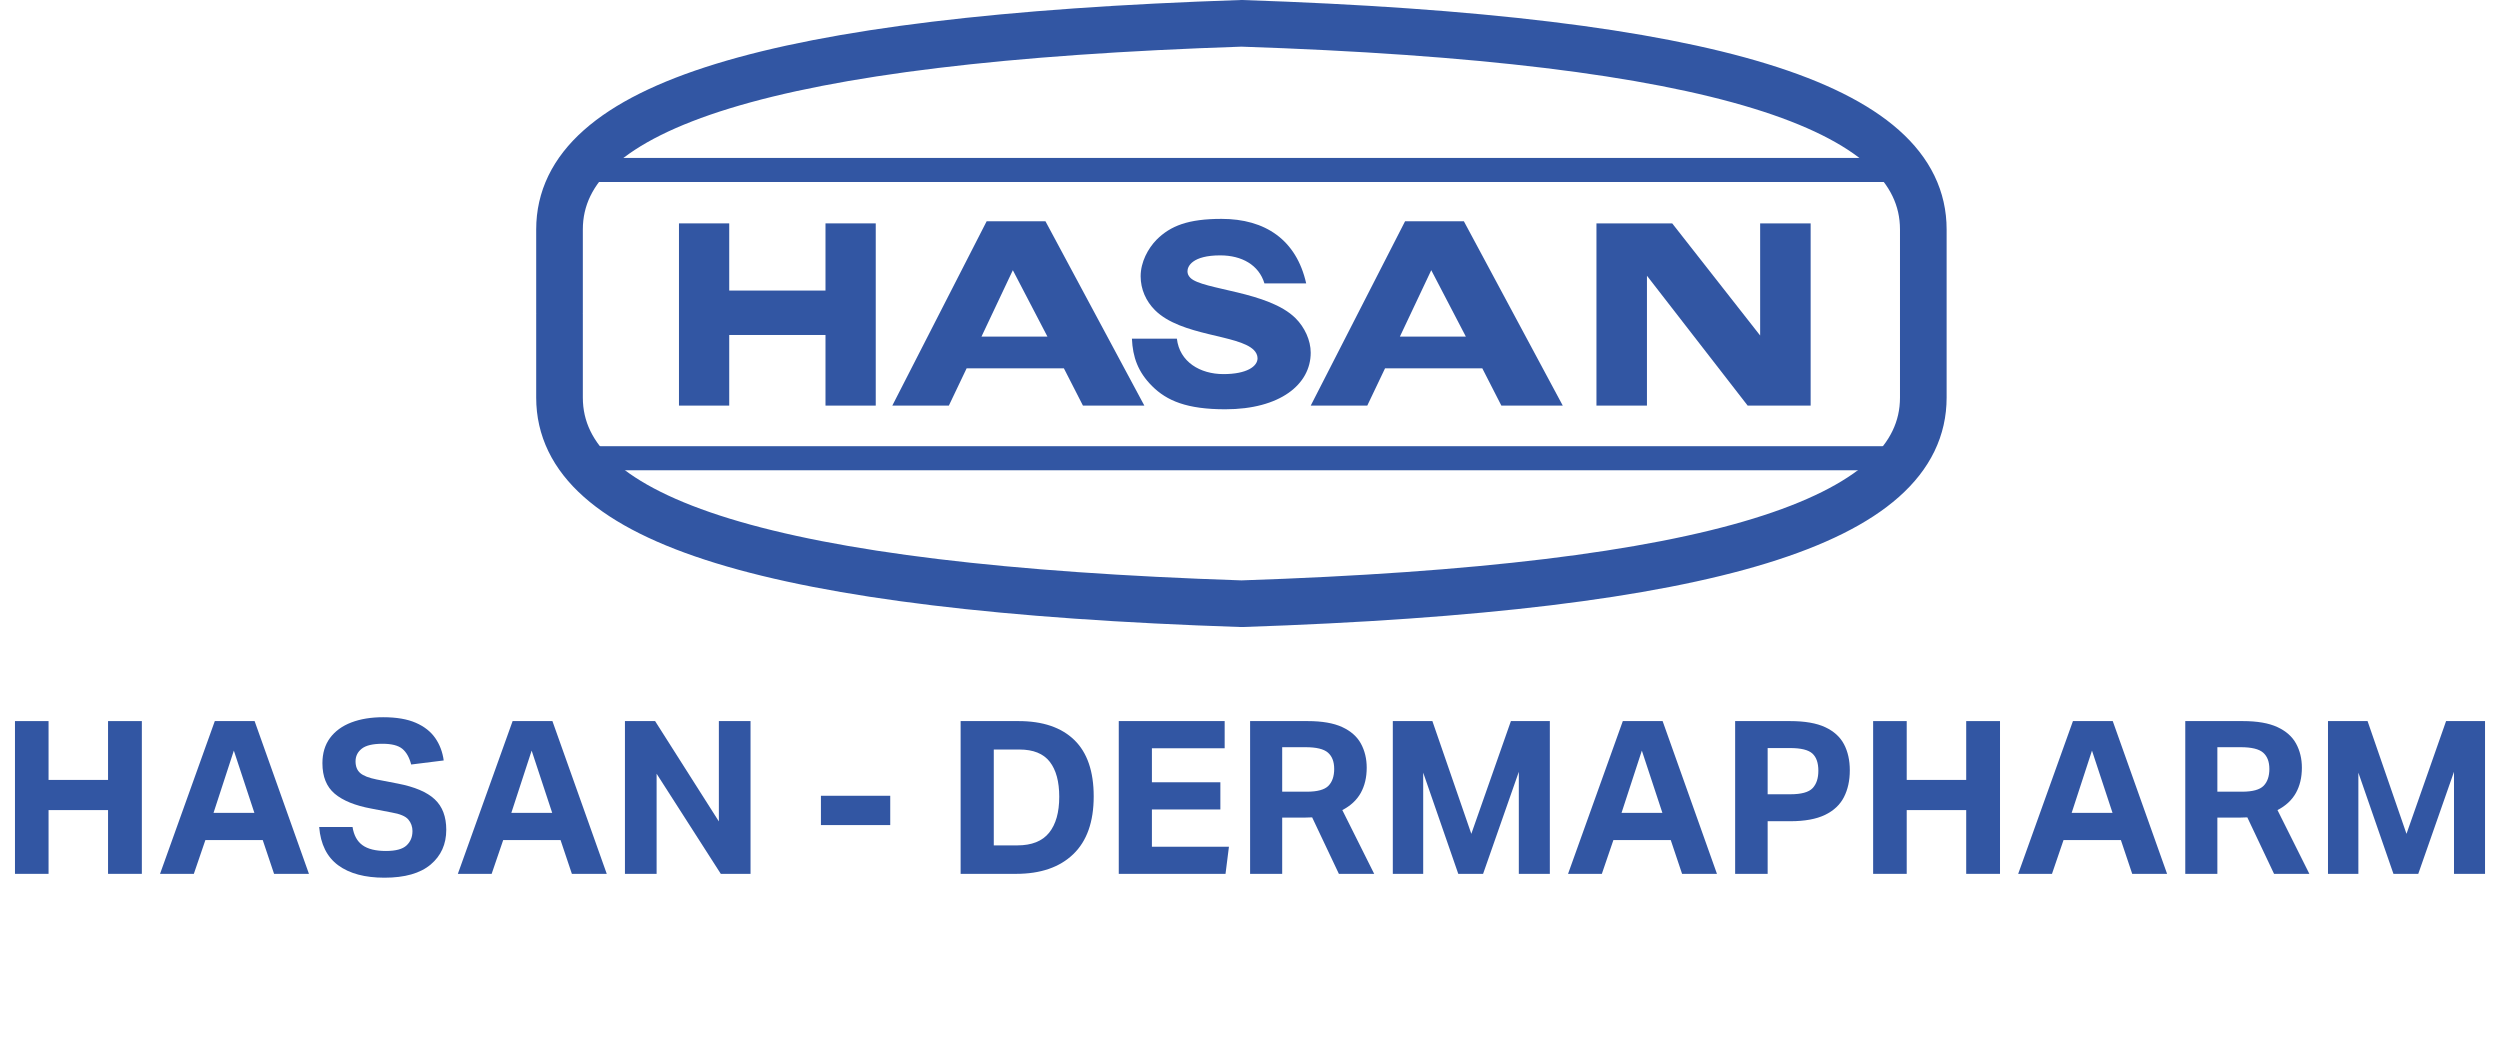 <?xml version="1.0" encoding="UTF-8"?>
<svg xmlns="http://www.w3.org/2000/svg" id="HASAN" width="160.791" height="67.638" viewBox="0 0 160.791 67.638">
  <defs>
    <style>
      .cls-1 {
        fill: #3256a3;
      }

      .cls-2 {
        stroke-width: 1.546px;
      }

      .cls-2, .cls-3 {
        fill: none;
        stroke: #3256a3;
        stroke-linecap: round;
        stroke-linejoin: round;
      }

      .cls-3 {
        stroke-width: 3px;
      }
    </style>
  </defs>
  <g>
    <g>
      <path class="cls-1" d="M6.949,52.102h-3.826v4.101H.963v-9.825h2.16v3.784h3.826v-3.784h2.174v9.825h-2.174v-4.101Z"></path>
      <path class="cls-1" d="M16.898,54.029h-3.688l-.743,2.174h-2.174l3.522-9.825h2.56l3.495,9.825h-2.243l-.729-2.174ZM15.04,48.277l-1.307,4.004h2.628l-1.321-4.004Z"></path>
      <path class="cls-1" d="M26.53,53.465c0-.293-.089-.546-.268-.757-.179-.211-.539-.362-1.081-.454l-1.293-.248c-1.045-.193-1.833-.512-2.36-.957s-.791-1.099-.791-1.961c0-.642.163-1.184.488-1.624.326-.44.782-.773,1.369-.998.587-.225,1.271-.337,2.05-.337.854,0,1.553.119,2.099.358.546.238.963.566,1.252.984.289.417.47.896.543,1.438l-2.092.261c-.119-.459-.31-.796-.571-1.011-.262-.215-.686-.323-1.273-.323-.624,0-1.069.105-1.335.316s-.399.481-.399.812c0,.331.101.583.303.757.202.175.555.312,1.06.413l1.349.261c1.091.211,1.885.548,2.38,1.012.496.463.743,1.117.743,1.961,0,.926-.335,1.672-1.004,2.236-.67.564-1.661.846-2.973.846-1.257,0-2.248-.266-2.972-.798s-1.133-1.353-1.225-2.463h2.146c.083.532.296.922.64,1.17.344.248.846.372,1.507.372.633,0,1.075-.119,1.328-.358s.378-.541.378-.908Z"></path>
      <path class="cls-1" d="M36.052,54.029h-3.688l-.743,2.174h-2.174l3.522-9.825h2.56l3.495,9.825h-2.243l-.729-2.174ZM34.194,48.277l-1.307,4.004h2.628l-1.321-4.004Z"></path>
      <path class="cls-1" d="M40.194,46.378h1.94l4.101,6.454v-6.454h2.037v9.825h-1.913l-4.128-6.44v6.44h-2.037v-9.825Z"></path>
      <path class="cls-1" d="M52.799,51.181h4.458v1.885h-4.458v-1.885Z"></path>
      <path class="cls-1" d="M61.784,46.378h3.729c1.55,0,2.743.404,3.578,1.211.835.808,1.252,2.019,1.252,3.633,0,1.633-.438,2.872-1.314,3.715-.876.844-2.103,1.266-3.681,1.266h-3.564v-9.825ZM68.127,51.249c0-.982-.204-1.734-.612-2.257s-1.057-.785-1.947-.785h-1.651v6.165h1.514c.926,0,1.607-.271,2.043-.812.436-.541.653-1.312.653-2.312Z"></path>
      <path class="cls-1" d="M71.954,46.378h6.812v1.748h-4.679v2.188h4.403v1.748h-4.403v2.395h4.954l-.22,1.748h-6.866v-9.825Z"></path>
      <path class="cls-1" d="M80.402,46.378h3.702c.926,0,1.667.129,2.222.385.555.257.957.612,1.204,1.066s.372.97.372,1.548c0,.624-.129,1.165-.385,1.624-.257.459-.652.826-1.184,1.101l2.05,4.101h-2.271l-1.72-3.633c-.073,0-.146.002-.22.007-.074.005-.147.007-.22.007h-1.486v3.619h-2.064v-9.825ZM85.81,49.447c0-.459-.133-.805-.399-1.039s-.748-.351-1.445-.351h-1.5v2.862h1.583c.679,0,1.142-.126,1.39-.378.248-.252.372-.617.372-1.094Z"></path>
      <path class="cls-1" d="M89.581,46.378h2.545l2.504,7.252,2.546-7.252h2.504v9.825h-1.995v-6.564l-2.298,6.564h-1.596l-2.256-6.509v6.509h-1.954v-9.825Z"></path>
      <path class="cls-1" d="M107.456,54.029h-3.688l-.743,2.174h-2.174l3.522-9.825h2.56l3.495,9.825h-2.243l-.729-2.174ZM105.598,48.277l-1.307,4.004h2.628l-1.321-4.004Z"></path>
      <path class="cls-1" d="M111.597,46.378h3.536c.945,0,1.697.131,2.257.392.56.262.963.629,1.211,1.101.248.473.372,1.03.372,1.672,0,.661-.126,1.236-.378,1.727s-.658.872-1.218,1.142-1.303.406-2.229.406h-1.459v3.385h-2.091v-9.825ZM116.95,49.57c0-.504-.128-.874-.385-1.107s-.734-.351-1.431-.351h-1.445v2.972h1.459c.706,0,1.183-.13,1.431-.392.248-.261.371-.635.371-1.122Z"></path>
      <path class="cls-1" d="M126.459,52.102h-3.826v4.101h-2.16v-9.825h2.16v3.784h3.826v-3.784h2.174v9.825h-2.174v-4.101Z"></path>
      <path class="cls-1" d="M136.407,54.029h-3.688l-.743,2.174h-2.174l3.522-9.825h2.56l3.495,9.825h-2.243l-.729-2.174ZM134.549,48.277l-1.307,4.004h2.628l-1.321-4.004Z"></path>
      <path class="cls-1" d="M140.549,46.378h3.702c.926,0,1.667.129,2.222.385.555.257.957.612,1.204,1.066s.372.97.372,1.548c0,.624-.129,1.165-.385,1.624-.257.459-.652.826-1.184,1.101l2.05,4.101h-2.271l-1.72-3.633c-.073,0-.146.002-.22.007-.074.005-.147.007-.22.007h-1.486v3.619h-2.064v-9.825ZM145.957,49.447c0-.459-.133-.805-.399-1.039s-.748-.351-1.445-.351h-1.5v2.862h1.583c.679,0,1.142-.126,1.39-.378.248-.252.372-.617.372-1.094Z"></path>
      <path class="cls-1" d="M149.728,46.378h2.545l2.504,7.252,2.546-7.252h2.505v9.825h-1.996v-6.564l-2.298,6.564h-1.596l-2.256-6.509v6.509h-1.954v-9.825Z"></path>
    </g>
    <path class="cls-1" d="M43.669,14.367h3.232v4.321h6.192v-4.321h3.232v11.72h-3.232v-4.542h-6.192v4.542h-3.232v-11.72Z"></path>
    <path class="cls-1" d="M63.458,14.231h3.782l6.36,11.856h-3.949l-1.226-2.398h-6.255l-1.143,2.398h-3.637l6.068-11.856ZM65.142,17.378l-2.016,4.269h4.24l-2.224-4.269Z"></path>
    <path class="cls-1" d="M81.324,18.228c-.357-1.191-1.463-1.803-2.841-1.803-1.786,0-2.109.697-2.109,1.02,0,.153.051.289.187.425.783.783,5.018.851,6.77,2.603.578.578.969,1.412.969,2.211,0,2.041-1.973,3.64-5.494,3.64-2.466,0-3.759-.544-4.712-1.497-.901-.901-1.242-1.854-1.293-3.045h2.892c.17,1.497,1.497,2.279,2.994,2.279,1.497,0,2.194-.493,2.194-1.02,0-.204-.102-.391-.238-.527-1.004-1.004-4.678-.885-6.362-2.568-.578-.579-.919-1.344-.919-2.177,0-.919.476-1.786,1.02-2.347.902-.902,2.041-1.344,4.184-1.344,2.807,0,4.814,1.344,5.443,4.15h-2.687Z"></path>
    <path class="cls-1" d="M102.678,14.367h4.872l5.656,7.212v-7.212h3.248v11.72h-4.051l-6.477-8.352v8.352h-3.248v-11.72Z"></path>
    <path class="cls-1" d="M90.369,14.231h3.782l6.36,11.856h-3.949l-1.226-2.398h-6.255l-1.143,2.398h-3.637l6.068-11.856ZM92.053,17.378l-2.016,4.269h4.24l-2.224-4.269Z"></path>
    <line class="cls-2" x1="37.573" y1="10.931" x2="121.355" y2="10.931"></line>
    <line class="cls-2" x1="37.573" y1="29.472" x2="121.355" y2="29.472"></line>
  </g>
  <path class="cls-3" d="M35.986,20.213v5.359c0,7.916,13.371,12.242,43.857,13.257,30.486-1.015,43.857-5.341,43.857-13.257v-5.359s0-.097,0-.097v-5.359c0-7.916-13.371-12.242-43.857-13.257-30.486,1.015-43.857,5.341-43.857,13.257v5.359"></path>
</svg>
